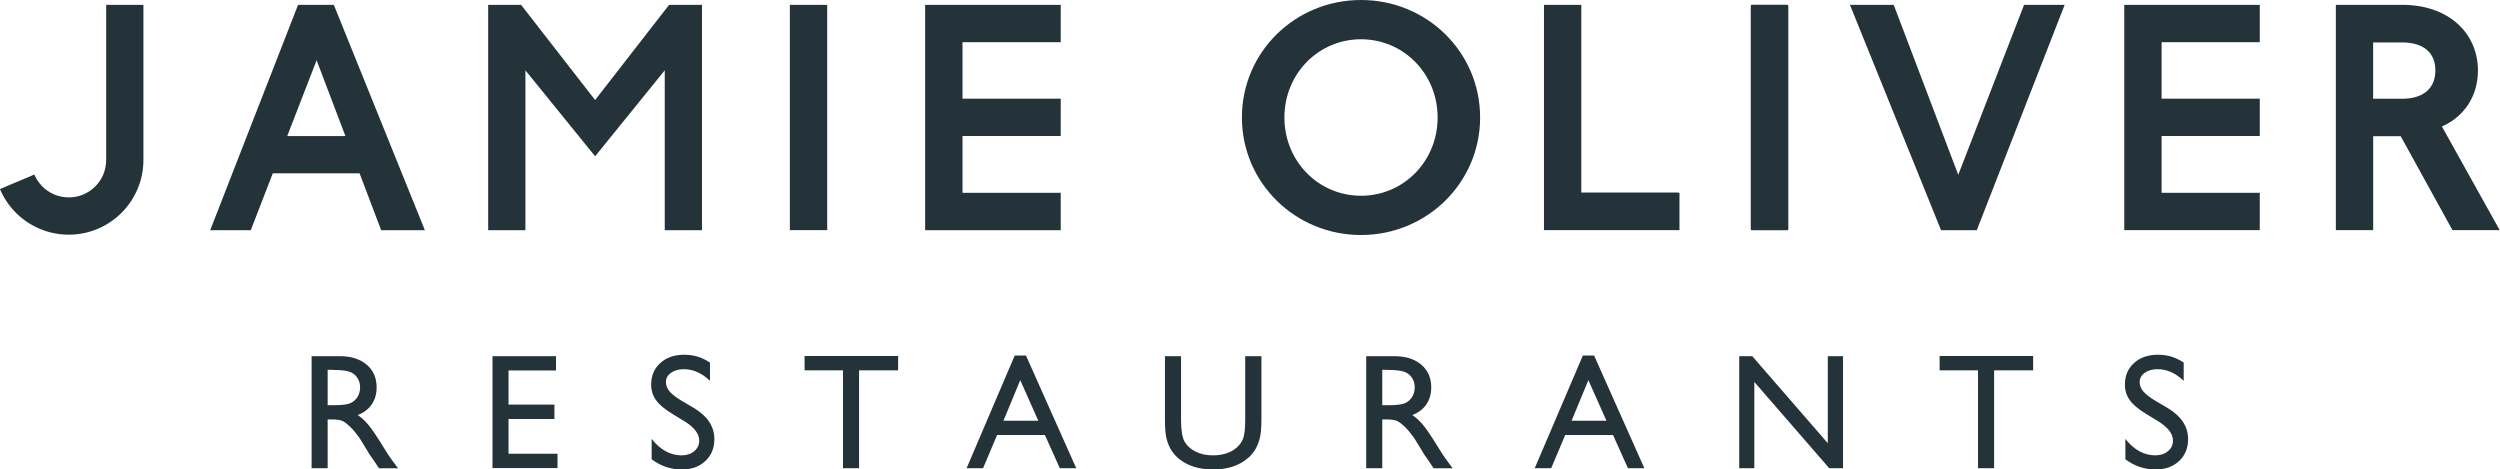 <svg width="213" height="40" viewBox="0 0 213 40" fill="none" xmlns="http://www.w3.org/2000/svg">
<path d="M26.549 39.892V30.346H28.939C29.903 30.346 30.672 30.586 31.238 31.066C31.804 31.546 32.089 32.193 32.089 33.008C32.089 33.564 31.949 34.044 31.673 34.451C31.397 34.859 30.998 35.162 30.478 35.361C30.781 35.56 31.08 35.836 31.374 36.18C31.664 36.524 32.075 37.131 32.605 37.991C32.935 38.534 33.202 38.941 33.406 39.213L33.913 39.896H32.288L31.872 39.267C31.872 39.267 31.831 39.203 31.79 39.149L31.523 38.774L31.098 38.077L30.641 37.33C30.36 36.936 30.102 36.624 29.867 36.393C29.631 36.162 29.419 35.995 29.229 35.891C29.039 35.786 28.722 35.737 28.274 35.737H27.916V39.892H26.549ZM28.328 31.509H27.916V34.524H28.437C29.129 34.524 29.604 34.465 29.862 34.347C30.12 34.23 30.319 34.048 30.464 33.813C30.609 33.578 30.681 33.302 30.681 32.998C30.681 32.695 30.6 32.424 30.442 32.184C30.283 31.939 30.057 31.767 29.767 31.668C29.478 31.568 28.998 31.518 28.328 31.518V31.509ZM41.96 30.346H47.373V31.564H43.327V34.474H47.237V35.696H43.327V38.66H47.5V39.878H41.96V30.346ZM58.317 35.891L57.28 35.261C56.629 34.863 56.167 34.474 55.891 34.089C55.615 33.705 55.479 33.261 55.479 32.759C55.479 32.007 55.741 31.396 56.262 30.926C56.782 30.455 57.461 30.224 58.294 30.224C59.127 30.224 59.824 30.446 60.489 30.894V32.446C59.801 31.786 59.059 31.455 58.267 31.455C57.819 31.455 57.452 31.559 57.167 31.763C56.882 31.967 56.737 32.234 56.737 32.555C56.737 32.84 56.841 33.107 57.054 33.356C57.267 33.605 57.606 33.867 58.072 34.144L59.118 34.759C60.281 35.456 60.865 36.339 60.865 37.416C60.865 38.181 60.607 38.801 60.095 39.281C59.584 39.76 58.919 40 58.095 40C57.154 40 56.294 39.71 55.52 39.131V37.393C56.257 38.33 57.113 38.796 58.081 38.796C58.511 38.796 58.864 38.678 59.15 38.439C59.435 38.199 59.575 37.9 59.575 37.542C59.575 36.963 59.154 36.411 58.317 35.891ZM68.545 30.333H76.52V31.55H73.193V39.892H71.822V31.55H68.55V30.333H68.545ZM86.454 30.292H87.414L91.695 39.892H90.297L89.025 37.063H84.952L83.757 39.892H82.354L86.454 30.292ZM88.464 35.845L86.925 32.388L85.495 35.845H88.464ZM106.101 30.346H107.473V35.764C107.473 36.497 107.418 37.049 107.31 37.425C107.201 37.8 107.07 38.108 106.911 38.357C106.753 38.606 106.563 38.828 106.332 39.023C105.576 39.674 104.59 40 103.368 40C102.146 40 101.127 39.679 100.376 39.032C100.15 38.832 99.955 38.606 99.797 38.357C99.638 38.108 99.511 37.805 99.407 37.443C99.303 37.085 99.254 36.52 99.254 35.75V30.346H100.625V35.764C100.625 36.66 100.729 37.285 100.933 37.638C101.136 37.991 101.449 38.271 101.87 38.479C102.29 38.692 102.784 38.796 103.354 38.796C104.164 38.796 104.825 38.584 105.336 38.163C105.603 37.936 105.798 37.665 105.916 37.357C106.033 37.049 106.092 36.515 106.092 35.764V30.346H106.101ZM116.402 39.892V30.346H118.792C119.756 30.346 120.525 30.586 121.091 31.066C121.657 31.546 121.942 32.193 121.942 33.008C121.942 33.564 121.802 34.044 121.526 34.451C121.249 34.859 120.851 35.162 120.331 35.361C120.634 35.56 120.933 35.836 121.227 36.18C121.517 36.524 121.928 37.131 122.458 37.991C122.788 38.534 123.055 38.941 123.259 39.213L123.766 39.896H122.141L121.725 39.267C121.725 39.267 121.684 39.203 121.643 39.149L121.376 38.774L120.951 38.077L120.494 37.33C120.213 36.936 119.955 36.624 119.72 36.393C119.484 36.162 119.272 35.995 119.082 35.891C118.891 35.786 118.575 35.737 118.127 35.737H117.769V39.892H116.402ZM118.181 31.509H117.769V34.524H118.29C118.982 34.524 119.457 34.465 119.715 34.347C119.973 34.23 120.172 34.048 120.317 33.813C120.462 33.578 120.534 33.302 120.534 32.998C120.534 32.695 120.453 32.424 120.295 32.184C120.136 31.939 119.91 31.767 119.62 31.668C119.33 31.568 118.851 31.518 118.181 31.518V31.509ZM134.859 30.292H135.818L140.1 39.892H138.701L137.43 37.063H133.356L132.161 39.892H130.758L134.859 30.292ZM136.868 35.845L135.33 32.388L133.899 35.845H136.868ZM155.728 30.346H157.027V39.892H155.85L149.469 32.541V39.892H148.183V30.346H149.292L155.728 37.76V30.346ZM165.25 30.333H173.225V31.55H169.898V39.892H168.527V31.55H165.255V30.333H165.25ZM183.879 35.891L182.843 35.261C182.191 34.863 181.729 34.474 181.453 34.089C181.177 33.705 181.041 33.261 181.041 32.759C181.041 32.007 181.304 31.396 181.824 30.926C182.345 30.455 183.024 30.224 183.856 30.224C184.689 30.224 185.386 30.446 186.051 30.894V32.446C185.364 31.786 184.621 31.455 183.829 31.455C183.381 31.455 183.015 31.559 182.729 31.763C182.444 31.967 182.299 32.234 182.299 32.555C182.299 32.84 182.404 33.107 182.616 33.356C182.829 33.605 183.168 33.867 183.635 34.144L184.68 34.759C185.843 35.456 186.427 36.339 186.427 37.416C186.427 38.181 186.169 38.801 185.658 39.281C185.146 39.76 184.481 40 183.657 40C182.716 40 181.856 39.71 181.082 39.131V37.393C181.82 38.33 182.675 38.796 183.644 38.796C184.074 38.796 184.427 38.678 184.712 38.439C184.997 38.199 185.137 37.9 185.137 37.542C185.137 36.963 184.716 36.411 183.879 35.891Z" fill="#243239"/>
<path d="M161.344 0.412L166.843 14.895L172.451 0.412H175.909L168.423 19.611H165.377L157.615 0.412H161.34H161.344ZM57.008 0.412L50.704 8.522L44.395 0.412H41.593V19.611H44.766V5.992L50.704 13.315L56.637 5.992V19.611H59.81V0.412H57.008ZM90.374 3.594V0.412H78.823V19.611H90.374V16.429H82.005V11.586H90.374V8.405H82.005V3.594H90.374ZM126.106 10.011C126.106 15.578 121.553 20.023 115.959 20.023C110.364 20.023 105.811 15.578 105.811 10.011C105.811 4.444 110.337 0 115.959 0C121.58 0 126.106 4.444 126.106 10.011ZM109.432 10.011C109.432 13.741 112.338 16.678 115.959 16.678C119.579 16.678 122.485 13.745 122.485 10.011C122.485 6.277 119.579 3.345 115.959 3.345C112.338 3.345 109.432 6.277 109.432 10.011ZM152.216 0.412L152.351 0.548V19.471L152.216 19.606H149.31L149.174 19.471V0.548L149.31 0.412H152.216ZM32.474 19.611H36.198L28.441 0.412H25.395L17.909 19.611H21.367L23.241 14.768H30.636L32.474 19.611ZM24.472 11.591L26.975 5.132L29.428 11.591H24.472Z" fill="#243239"/>
<path d="M149.174 0.412H152.356V19.61H149.174V0.412ZM67.296 0.412H70.478V19.61H67.296V0.412ZM143.005 16.429L142.983 16.402H134.727V0.412H131.546V19.61H143.091V16.429H143.005ZM208.047 10.776C209.939 9.952 211.12 8.196 211.12 6.006C211.12 2.851 208.654 0.412 204.675 0.412H199.014V19.61H202.195V11.604H204.54L208.952 19.61H212.976L208.052 10.78L208.047 10.776ZM202.191 3.616H204.671C206.454 3.616 207.495 4.467 207.495 6.001C207.495 7.535 206.454 8.413 204.671 8.413H202.191V3.62V3.616ZM192.532 3.593V0.412H180.987V19.61H192.532V16.429H184.169V11.586H192.532V8.404H184.169V3.593H192.532ZM9.047 0.412V13.614C9.047 14.053 8.961 14.492 8.799 14.872C8.636 15.252 8.405 15.596 8.115 15.886C7.825 16.175 7.481 16.406 7.101 16.569C6.721 16.732 6.3 16.818 5.861 16.818C5.422 16.818 5.001 16.727 4.621 16.569C4.241 16.406 3.897 16.175 3.607 15.886C3.318 15.596 3.087 15.252 2.924 14.872L-0.004 16.108C0.317 16.868 0.783 17.556 1.358 18.131C1.933 18.705 2.621 19.172 3.381 19.493C4.141 19.814 4.979 19.995 5.857 19.995C6.735 19.995 7.572 19.819 8.332 19.493C9.093 19.172 9.781 18.705 10.355 18.131C10.93 17.556 11.396 16.868 11.718 16.108C12.039 15.347 12.22 14.51 12.22 13.632V0.412H9.038H9.047Z" fill="#243239"/>
</svg>
